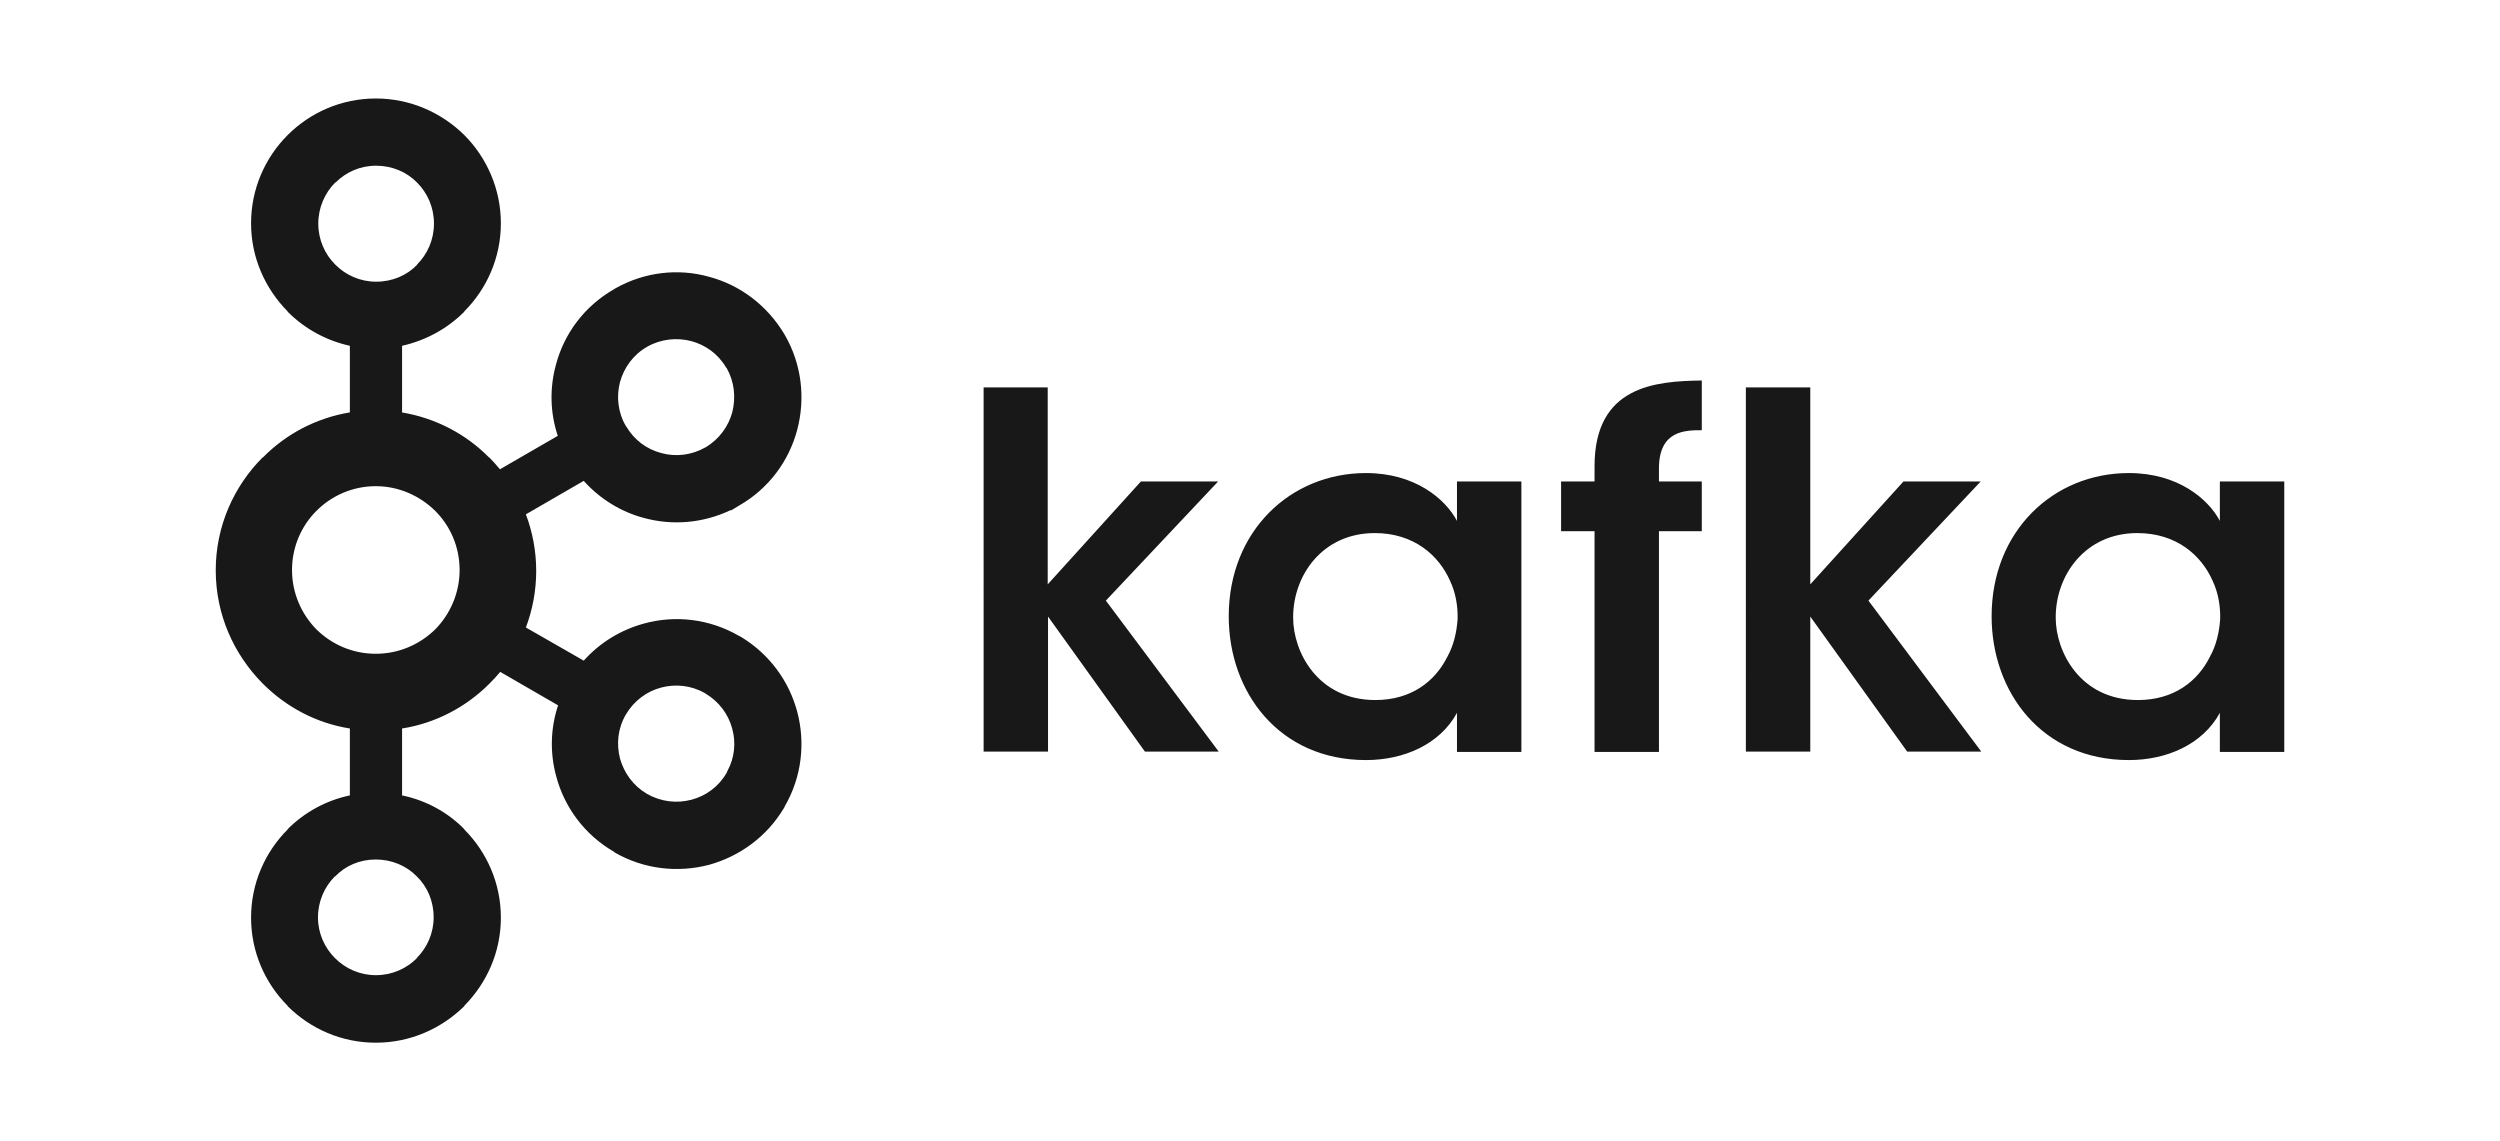 <?xml version="1.0" encoding="utf-8"?>
<!-- Generator: Adobe Illustrator 27.0.0, SVG Export Plug-In . SVG Version: 6.00 Build 0)  -->
<svg version="1.1" id="Layer_1" xmlns="http://www.w3.org/2000/svg" xmlns:xlink="http://www.w3.org/1999/xlink" x="0px" y="0px"
	 viewBox="0 0 799.6 364.8" style="enable-background:new 0 0 799.6 364.8;" xml:space="preserve">
<style type="text/css">
	.st0{fill:#191818;}
</style>
<path class="st0" d="M133.4,58.4c-3.3-3.4-8-5.4-13.1-5.4c-5.2,0-9.7,2.1-13,5.4h-0.1c-3.3,3.3-5.4,8-5.4,13.1
	c0,5.2,2.1,9.8,5.4,13.1l0.1,0.1c3.3,3.3,7.9,5.4,13,5.4c5.2,0,9.8-2,13.1-5.4l0-0.1c3.3-3.3,5.4-7.9,5.4-13.1
	C138.8,66.3,136.7,61.7,133.4,58.4L133.4,58.4z M120.2,311.9c5.2,0,9.8-2.1,13.1-5.4l0-0.1c3.3-3.3,5.4-7.9,5.4-13
	c0-5.2-2-9.8-5.4-13.1h0c-3.3-3.4-8-5.4-13.1-5.4c-5.2,0-9.7,2-13,5.4h-0.1c-3.3,3.3-5.4,8-5.4,13.1c0,5.1,2.1,9.7,5.4,13l0.1,0.1
	C110.5,309.8,115.1,311.9,120.2,311.9z M221.1,255.8c4.6-1.2,8.7-4.1,11.3-8.6l0.3-0.7c2.3-4.2,2.7-9.1,1.5-13.4
	c-1.2-4.6-4.2-8.7-8.6-11.3l-0.3-0.2c-4.3-2.4-9.3-2.9-13.8-1.7c-4.6,1.2-8.7,4.2-11.3,8.6c-2.6,4.4-3.1,9.4-1.9,14.1
	c1.3,4.6,4.2,8.7,8.6,11.3h0C211.5,256.5,216.5,257,221.1,255.8z M139.2,163.4c-4.9-4.8-11.6-7.9-19-7.9c-7.4,0-14.1,3-19,7.9
	c-4.8,4.8-7.8,11.5-7.8,18.9c0,7.4,3,14.1,7.8,19c4.9,4.8,11.5,7.8,19,7.8c7.4,0,14.1-3,19-7.8c4.8-4.9,7.8-11.6,7.8-19
	C147,175,144.1,168.3,139.2,163.4z M128.5,131.9c10.8,1.8,20.5,6.9,27.9,14.4h0.1c1.2,1.2,2.3,2.5,3.4,3.8l18.5-10.7
	c-2.5-7.5-2.6-15.4-0.6-22.7c2.6-9.9,9-18.7,18.6-24.2l0.3-0.2c9.5-5.4,20.3-6.5,30-3.8c9.9,2.6,18.7,9.1,24.3,18.6v0
	c5.5,9.5,6.6,20.4,4,30.3c-2.6,9.9-9,18.8-18.6,24.3l-2.5,1.5h-0.3c-8.9,4.2-18.6,4.9-27.5,2.5c-7.3-1.9-14.1-6-19.4-11.9
	l-18.5,10.7c2.1,5.6,3.3,11.7,3.3,18.1c0,6.4-1.2,12.5-3.3,18.1l18.5,10.6c5.3-5.9,12-9.9,19.4-11.9c9.9-2.7,20.8-1.5,30.3,4
	l0.6,0.3v0c9.2,5.6,15.4,14.2,18,24c2.6,9.8,1.5,20.7-4,30.2l-0.3,0.7l0-0.1c-5.5,9.2-14.2,15.4-23.9,18.1c-9.9,2.6-20.8,1.5-30.3-4
	v-0.1c-9.6-5.5-16-14.4-18.6-24.2c-2-7.3-1.9-15.2,0.6-22.7l-18.5-10.7c-1.1,1.3-2.2,2.5-3.4,3.7l-0.1,0.1
	c-7.4,7.4-17.1,12.6-27.9,14.3v21.4c7.7,1.6,14.6,5.4,19.9,10.8l0,0.1c7.2,7.2,11.7,17.2,11.7,28.2c0,11-4.5,20.9-11.7,28.2l0,0.1
	c-7.3,7.2-17.3,11.7-28.3,11.7c-11,0-21-4.5-28.2-11.7h0v-0.1c-7.2-7.2-11.7-17.2-11.7-28.2c0-11,4.5-21,11.7-28.2v-0.1h0
	c5.4-5.4,12.3-9.2,19.9-10.8v-21.4c-10.8-1.7-20.4-6.9-27.8-14.3l-0.1-0.1c-9.2-9.3-15-22-15-36.2c0-14.1,5.8-26.9,15-36.1h0.1
	c7.4-7.5,17-12.6,27.8-14.4v-21.3c-7.7-1.7-14.5-5.5-19.9-10.9h0v-0.1c-7.2-7.3-11.7-17.2-11.7-28.2c0-11,4.5-21,11.7-28.2l0,0
	c7.3-7.3,17.3-11.7,28.2-11.7c11,0,21,4.5,28.3,11.7v0h0c7.2,7.2,11.7,17.3,11.7,28.2c0,11-4.5,21-11.7,28.2l0,0.1
	c-5.4,5.4-12.3,9.2-19.9,10.9V131.9z M232.4,117.7l-0.2-0.2c-2.5-4.3-6.6-7.2-11.1-8.4c-4.6-1.2-9.7-0.7-14.1,1.8h0
	c-4.4,2.5-7.4,6.6-8.7,11.3c-1.2,4.6-0.7,9.7,1.9,14.1l0.1,0.1c2.6,4.4,6.6,7.3,11.2,8.5c4.6,1.3,9.7,0.7,14.1-1.8l0.2-0.1
	c4.3-2.6,7.2-6.7,8.4-11.1C235.4,127.1,234.9,122.1,232.4,117.7z M314.5,123.9h20.6v63l29.8-32.9h24.7l-35.9,38.1l36.1,48.3h-23.6
	l-31-43.2v43.2h-20.6V123.9z M413.6,197.6c0,10.7,7.7,26.3,26.3,26.3c11.5,0,19.1-6,23-13.8c2.1-3.8,3-7.9,3.3-12.1
	c0.1-4.1-0.6-8.4-2.4-12.2c-3.6-8.2-11.6-15.3-24.1-15.3c-16.7,0-26.1,13.5-26.1,26.9V197.6z M486.6,240.5H466V228
	c-5.5,10.1-17,15.1-29.1,15.1c-27.7,0-43.9-21.6-43.9-46c0-27.2,19.7-45.8,43.9-45.8c15.7,0,25.4,8.3,29.1,15.3V154h20.6V240.5z
	 M510,169.9h-10.7V154H510v-4.9c0-25.7,19.5-27.2,34.3-27.4v15.9c-5.2,0-13.7,0-13.7,12.2v4.2h13.7v15.9h-13.7v70.6H510V169.9z
	 M558.4,123.9H579v63l29.8-32.9h24.7l-35.9,38.1l36.1,48.3H610l-31-43.2v43.2h-20.6V123.9z M657.5,197.6c0,10.7,7.7,26.3,26.3,26.3
	c11.5,0,19.1-6,23-13.8c2.1-3.8,3-7.9,3.3-12.1c0.1-4.1-0.6-8.4-2.4-12.2c-3.6-8.2-11.6-15.3-24.1-15.3c-16.7,0-26.1,13.5-26.1,26.9
	V197.6z M730.6,240.5h-20.6V228c-5.5,10.1-17,15.1-29.1,15.1c-27.7,0-43.9-21.6-43.9-46c0-27.2,19.7-45.8,43.9-45.8
	c15.7,0,25.4,8.3,29.1,15.3V154h20.6V240.5z"/>
</svg>
